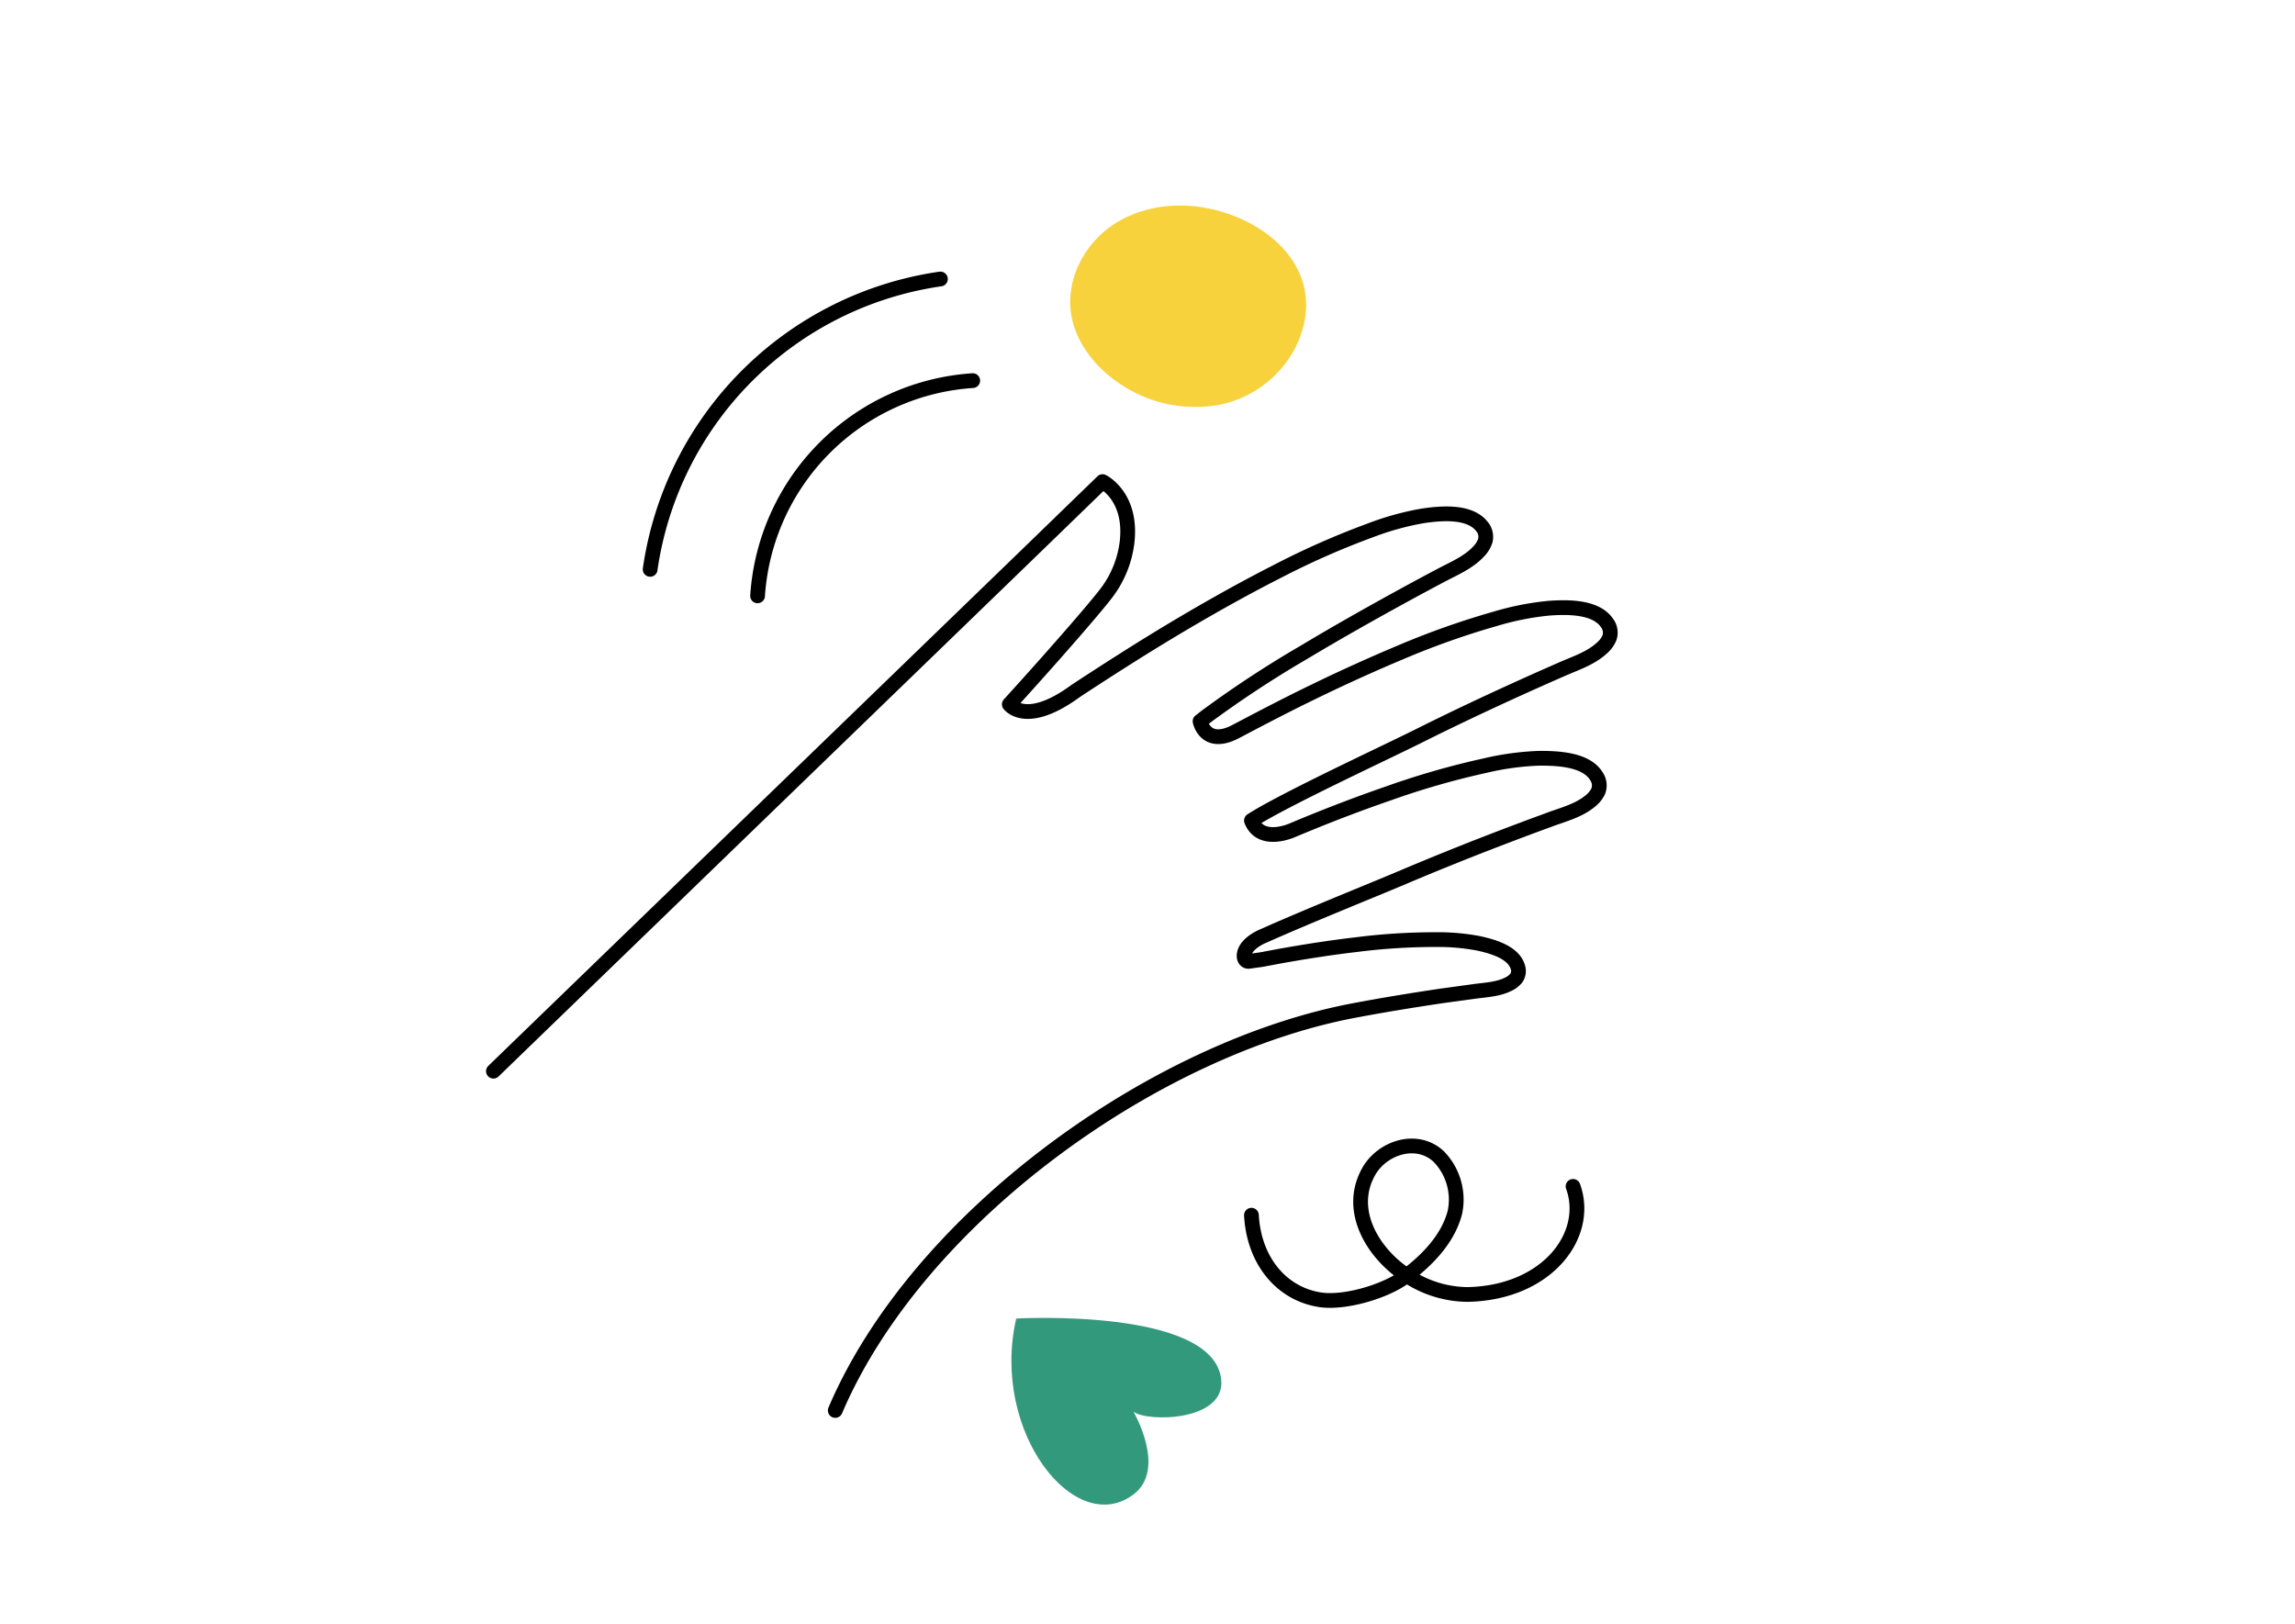 <svg id="Layer_1" data-name="Layer 1" xmlns="http://www.w3.org/2000/svg" viewBox="0 0 520 368"><defs><style>.cls-1{fill:#f7d23d;}.cls-2{fill:#33997d;}.cls-3{fill:none;stroke:#000;stroke-linecap:round;stroke-linejoin:round;stroke-width:3.34px;}</style></defs><path class="cls-1" d="M273.6,47.18c-7.43-1.48-15.54-.33-21.76,4s-10.2,12-9.2,19.56c.89,6.71,5.5,12.5,11.15,16.24a30.4,30.4,0,0,0,22,4.82A24.94,24.94,0,0,0,293.6,78.59C301.34,62.57,288.63,50.18,273.6,47.18Z"/><path class="cls-2" d="M230.25,298.74c-5.86,25.59,13.29,49.83,26.56,39.87,7.65-5.74,0-18.79,0-18.79,2.88,2.43,21.13,2.32,19.87-7.46C274.61,296.22,230.25,298.74,230.25,298.74Z"/><path class="cls-3" d="M283.55,275.33c.57,10.43,6.93,17.88,15.63,19.17,5.48.81,14.54-1.84,19-5.1,5.09-3.71,9.95-8.7,11.48-14.76A14,14,0,0,0,326,262.05c-5-4.69-13-2-16,3.6-4.77,8.78,1.18,18.37,8.59,23.24a25,25,0,0,0,14,4.4c18.11-.4,27.8-13.58,23.83-24.49"/><path class="cls-3" d="M171.65,135A52.32,52.32,0,0,1,220.4,86.24"/><path class="cls-3" d="M213.08,63.21A77.61,77.61,0,0,0,147.31,129"/><path class="cls-3" d="M111.8,242.7,234.1,124.36l15.72-15.24s6.74,3.27,5.55,13.71a23.75,23.75,0,0,1-4.92,11.85c-3.56,4.6-15.49,18.06-21.76,24.9,0,0,3.78,5.21,15-3,2-1.34,8-5.22,10.07-6.52q7.58-4.84,15.32-9.4c6.66-3.91,13.41-7.67,20.29-11.17a181.47,181.47,0,0,1,21-9.28,64,64,0,0,1,12-3.33c3.94-.58,10.5-1.23,13.35,2.34a3.64,3.64,0,0,1,.82,3.28,6.31,6.31,0,0,1-1.57,2.51c-2.34,2.5-5.63,3.83-8.61,5.42q-4.2,2.22-8.38,4.51c-7.64,4.18-15.23,8.47-22.7,12.95a244.67,244.67,0,0,0-21.82,14.33c-.52.39-1,.79-1.55,1.2,0,0,1.17,6,8.17,2.28,5.3-2.79,10.6-5.57,16-8.21,6.93-3.4,14-6.64,21.08-9.61a182,182,0,0,1,21.62-7.67,63.49,63.49,0,0,1,12.2-2.41c4-.28,10.56-.44,13.13,3.34a3.62,3.62,0,0,1,.57,3.33,6.22,6.22,0,0,1-1.75,2.38c-2.52,2.32-5.91,3.4-9,4.76q-4.37,1.91-8.69,3.86c-7.94,3.59-15.83,7.3-23.62,11.2s-30.75,14.53-38.07,19.24c2.15,5.49,9.35,2.17,9.35,2.17,7.13-3,14.33-5.78,21.63-8.3a181.29,181.29,0,0,1,22-6.32,62.42,62.42,0,0,1,12.32-1.66c4,0,10.57.21,12.9,4.13a3.62,3.62,0,0,1,.36,3.37,6.36,6.36,0,0,1-1.89,2.27c-2.66,2.16-6.1,3-9.27,4.19q-5.74,2.1-11.45,4.29-11.22,4.3-22.29,9c-6.22,2.63-20.57,8.39-30.79,12.94,0,0-4.27,1.61-4.53,4.4-.07.79.34,1.53,1.13,1.42l2.83-.4,3.73-.7c5.9-1.06,11.83-2,17.79-2.69a140.74,140.74,0,0,1,17.77-1.13,49.31,49.31,0,0,1,9.63.8c3,.63,8,1.92,9.09,5.28a2.81,2.81,0,0,1-.28,2.61,5,5,0,0,1-1.82,1.41c-2.37,1.19-5.13,1.28-7.73,1.64q-3.66.5-7.31,1c-6.7,1-13.38,2.08-20,3.34-45.12,8.54-98.77,46.81-117.47,90.6"/></svg>